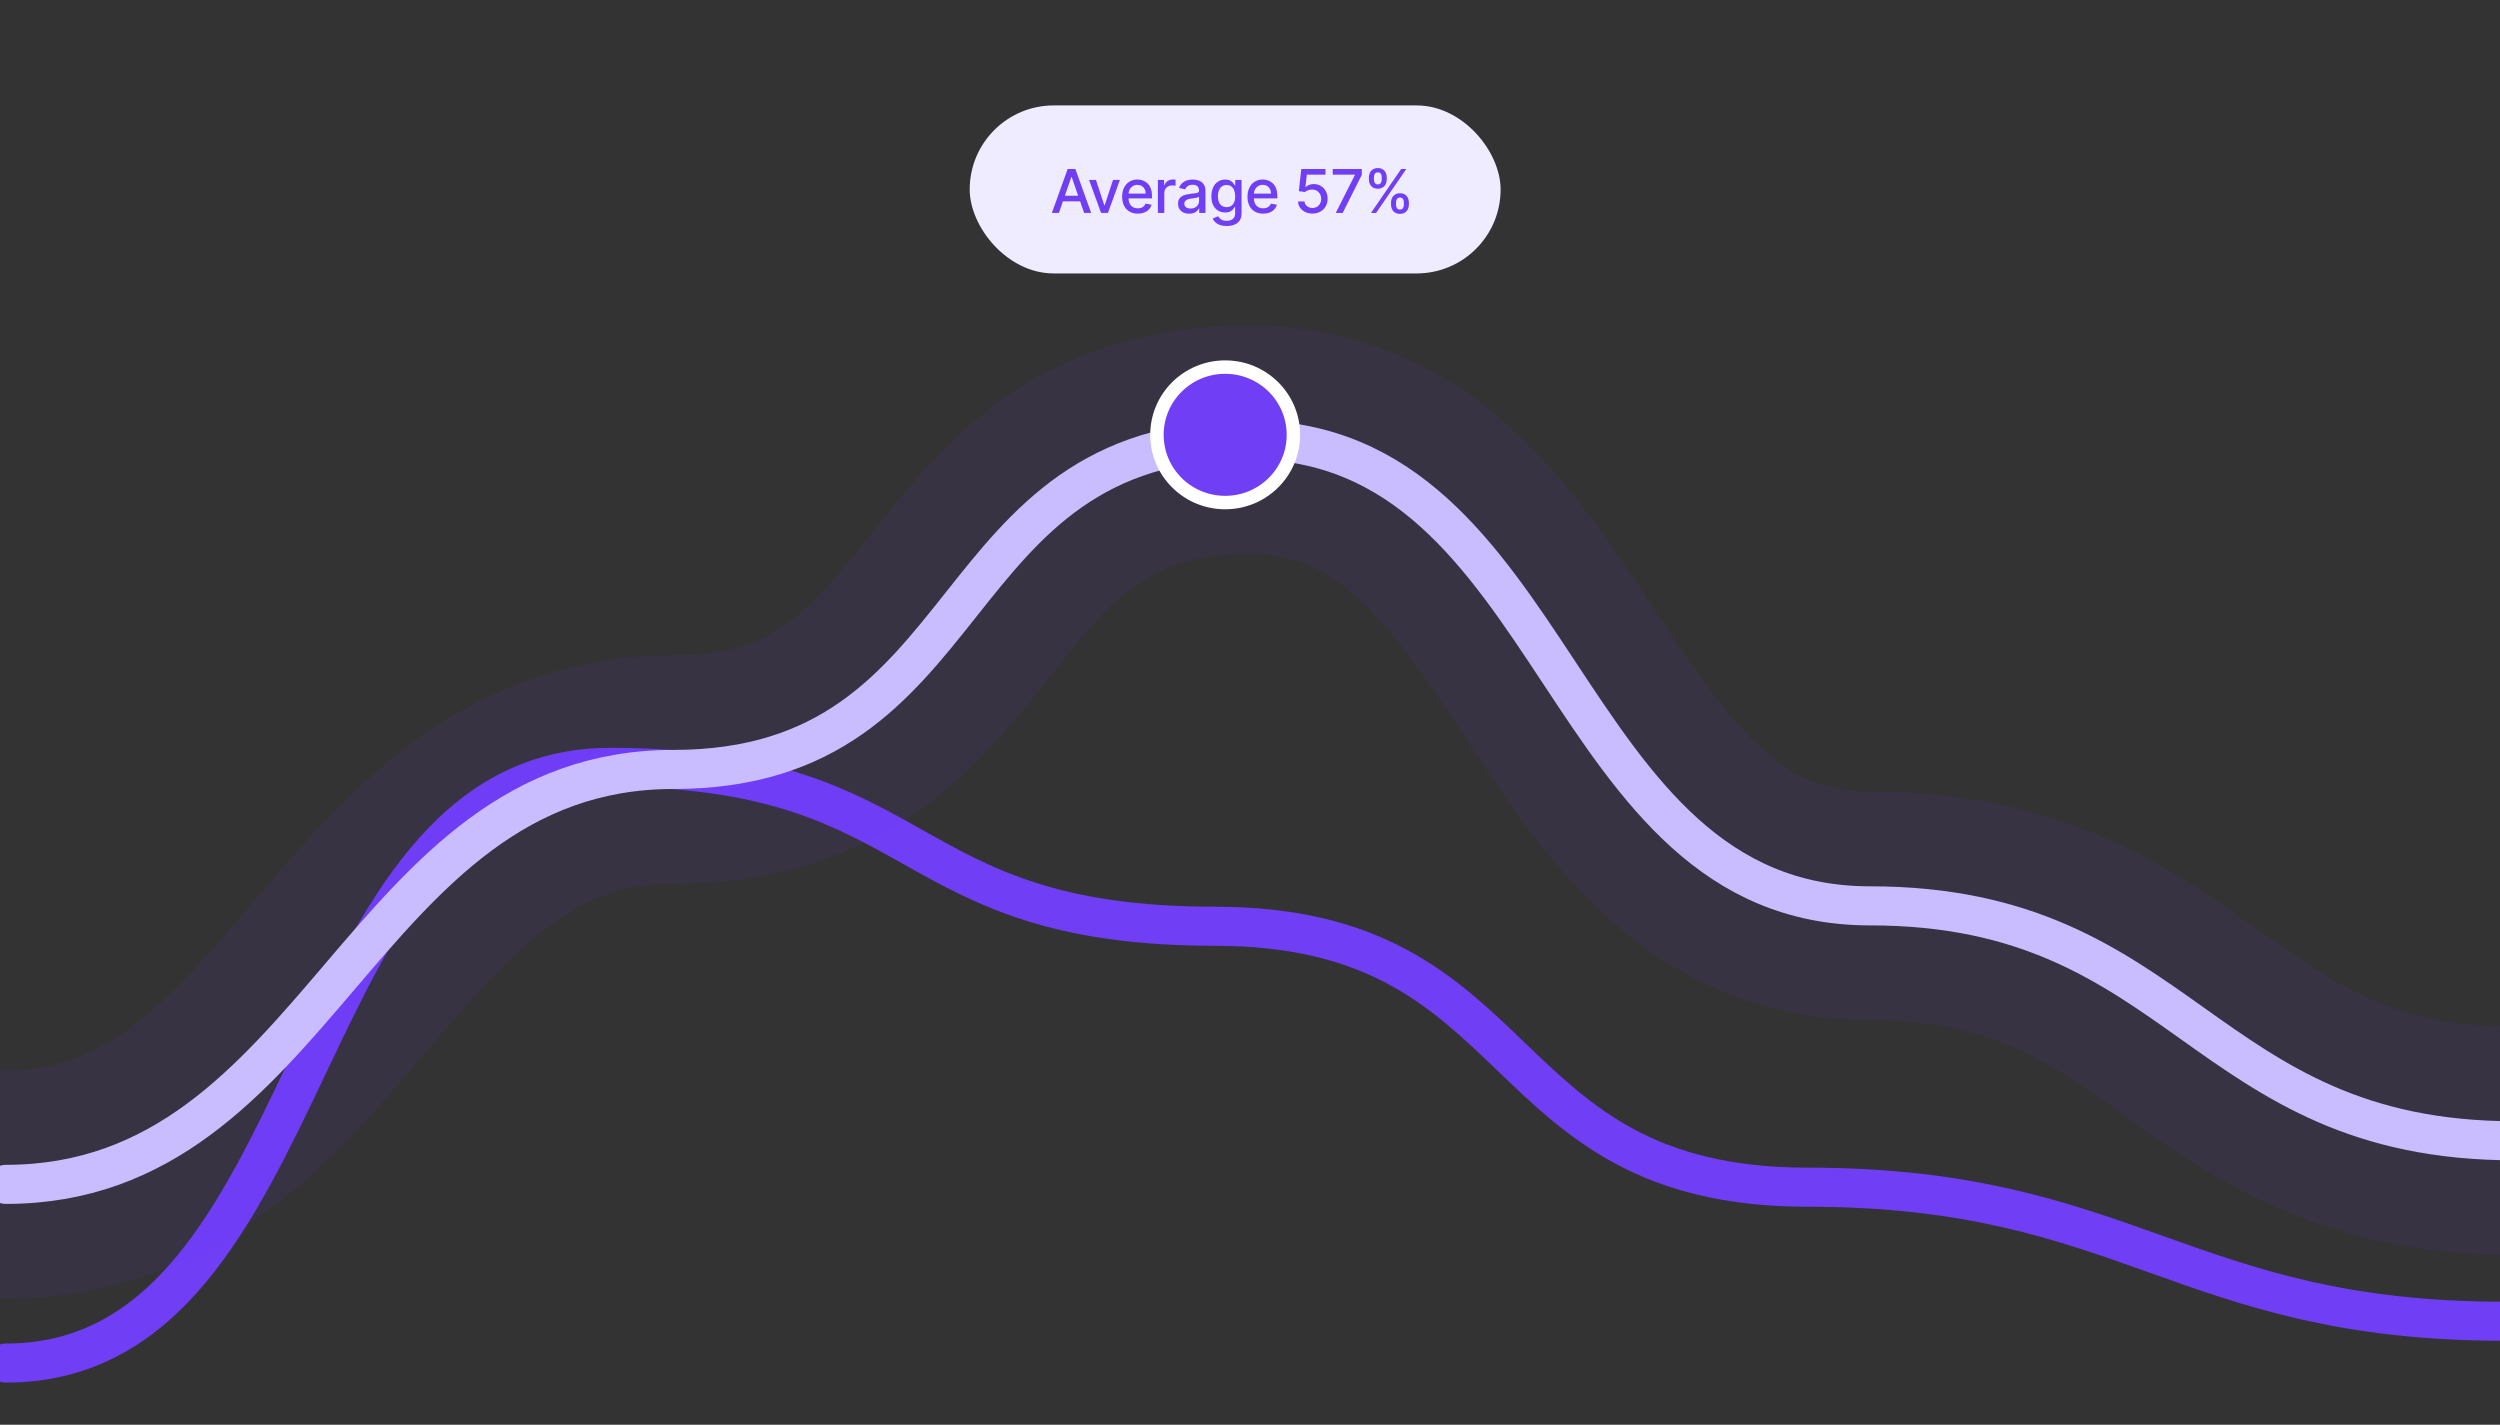<svg width="372" height="212" viewBox="0 0 372 212" fill="none" xmlns="http://www.w3.org/2000/svg">
<rect x="0" y="0" width="372" height="212" fill="#333333" stroke="none"/>
<g clip-path="url(#clip0_1_64334)">
<g clip-path="url(#clip1_1_64334)">
<path d="M0.881 202.823C48.674 202.823 43.027 114.189 90.82 114.189C138.613 114.189 132.957 137.825 180.75 137.825C228.543 137.825 221.181 176.655 268.974 176.655C316.767 176.655 324.862 196.602 372.655 196.602" stroke="#703EF5" stroke-width="5.815" stroke-linecap="round"/>
<path d="M0.881 176.233C47.555 176.233 53.517 114.494 100.192 114.494C146.866 114.494 139.128 65.441 185.802 65.441C232.477 65.441 231.584 134.792 278.259 134.792C324.933 134.792 327.468 169.746 374.142 169.746" stroke="#703EF5" stroke-opacity="0.08" stroke-width="34" stroke-linecap="round"/>
<path d="M0.881 176.233C47.555 176.233 53.517 114.494 100.192 114.494C146.866 114.494 139.128 65.441 185.802 65.441C232.477 65.441 231.584 134.792 278.259 134.792C324.933 134.792 327.468 169.746 374.142 169.746" stroke="#CABDFF" stroke-width="5.815" stroke-linecap="round"/>
<path d="M192.46 64.703C192.46 70.263 187.92 74.782 182.307 74.782C176.693 74.782 172.153 70.263 172.153 64.703C172.153 59.142 176.693 54.623 182.307 54.623C187.92 54.623 192.46 59.142 192.46 64.703Z" fill="#703EF5" stroke="white" stroke-width="2"/>
<rect x="144.292" y="15.688" width="79" height="25" rx="12.5" fill="#F0ECFF"/>
<path d="M157.564 31.689H156.516L158.871 25.143H160.012L162.368 31.689H161.319L159.469 26.332H159.418L157.564 31.689ZM157.74 29.125H161.14V29.956H157.74V29.125ZM166.64 26.779L164.86 31.689H163.838L162.054 26.779H163.08L164.323 30.557H164.375L165.615 26.779H166.64ZM169.307 31.788C168.824 31.788 168.407 31.684 168.058 31.477C167.71 31.269 167.442 30.976 167.252 30.599C167.065 30.219 166.971 29.775 166.971 29.266C166.971 28.763 167.065 28.32 167.252 27.936C167.442 27.553 167.706 27.253 168.045 27.038C168.386 26.823 168.784 26.715 169.24 26.715C169.517 26.715 169.786 26.761 170.046 26.853C170.306 26.945 170.539 27.088 170.746 27.284C170.952 27.48 171.115 27.735 171.235 28.048C171.354 28.359 171.414 28.738 171.414 29.183V29.522H167.511V28.806H170.477C170.477 28.554 170.426 28.332 170.324 28.138C170.221 27.942 170.078 27.787 169.892 27.674C169.709 27.561 169.494 27.505 169.247 27.505C168.978 27.505 168.744 27.571 168.543 27.703C168.345 27.833 168.192 28.003 168.083 28.214C167.977 28.423 167.923 28.65 167.923 28.895V29.454C167.923 29.783 167.981 30.062 168.096 30.292C168.213 30.522 168.376 30.698 168.585 30.819C168.794 30.939 169.038 30.998 169.317 30.998C169.498 30.998 169.663 30.973 169.812 30.921C169.961 30.868 170.09 30.789 170.199 30.685C170.308 30.581 170.391 30.452 170.448 30.298L171.353 30.461C171.28 30.727 171.15 30.961 170.963 31.161C170.778 31.359 170.544 31.514 170.263 31.625C169.984 31.733 169.665 31.788 169.307 31.788ZM172.294 31.689V26.779H173.217V27.559H173.269C173.358 27.295 173.516 27.087 173.742 26.936C173.97 26.783 174.227 26.706 174.515 26.706C174.575 26.706 174.645 26.708 174.726 26.712C174.809 26.716 174.874 26.722 174.921 26.728V27.642C174.883 27.632 174.814 27.62 174.716 27.607C174.618 27.592 174.52 27.585 174.422 27.585C174.197 27.585 173.995 27.633 173.818 27.729C173.644 27.822 173.505 27.953 173.403 28.122C173.301 28.288 173.249 28.477 173.249 28.691V31.689H172.294ZM176.953 31.797C176.642 31.797 176.36 31.74 176.109 31.625C175.857 31.507 175.658 31.338 175.511 31.116C175.366 30.895 175.294 30.623 175.294 30.301C175.294 30.024 175.347 29.796 175.454 29.617C175.56 29.439 175.704 29.297 175.885 29.192C176.066 29.088 176.269 29.009 176.492 28.956C176.716 28.903 176.944 28.862 177.176 28.834C177.47 28.8 177.709 28.773 177.892 28.751C178.075 28.728 178.209 28.691 178.292 28.64C178.375 28.588 178.416 28.505 178.416 28.39V28.368C178.416 28.089 178.338 27.872 178.18 27.719C178.024 27.566 177.792 27.489 177.483 27.489C177.161 27.489 176.908 27.56 176.722 27.703C176.539 27.844 176.412 28 176.342 28.173L175.444 27.968C175.551 27.67 175.706 27.429 175.911 27.246C176.117 27.061 176.355 26.926 176.623 26.843C176.892 26.758 177.174 26.715 177.47 26.715C177.666 26.715 177.874 26.739 178.094 26.786C178.315 26.831 178.522 26.914 178.714 27.035C178.907 27.157 179.066 27.33 179.19 27.556C179.313 27.78 179.375 28.071 179.375 28.428V31.689H178.442V31.017H178.404C178.342 31.141 178.249 31.262 178.126 31.382C178.002 31.501 177.843 31.6 177.649 31.679C177.455 31.758 177.223 31.797 176.953 31.797ZM177.16 31.03C177.425 31.03 177.65 30.978 177.838 30.873C178.028 30.769 178.171 30.633 178.269 30.464C178.369 30.294 178.42 30.112 178.42 29.918V29.285C178.385 29.319 178.319 29.351 178.221 29.381C178.126 29.409 178.016 29.433 177.892 29.454C177.769 29.474 177.648 29.492 177.531 29.509C177.414 29.524 177.316 29.537 177.237 29.547C177.052 29.571 176.882 29.61 176.729 29.665C176.578 29.721 176.456 29.801 176.365 29.905C176.275 30.007 176.23 30.144 176.23 30.314C176.23 30.551 176.318 30.73 176.492 30.851C176.667 30.97 176.89 31.03 177.16 31.03ZM182.526 33.632C182.136 33.632 181.801 33.581 181.519 33.478C181.24 33.376 181.012 33.241 180.836 33.072C180.659 32.904 180.527 32.72 180.439 32.519L181.261 32.181C181.318 32.274 181.395 32.373 181.491 32.478C181.589 32.584 181.721 32.675 181.887 32.75C182.055 32.824 182.272 32.861 182.536 32.861C182.898 32.861 183.197 32.773 183.434 32.596C183.67 32.421 183.789 32.142 183.789 31.759V30.794H183.728C183.67 30.898 183.587 31.014 183.479 31.142C183.372 31.27 183.225 31.381 183.038 31.474C182.85 31.568 182.606 31.615 182.306 31.615C181.918 31.615 181.568 31.524 181.257 31.343C180.948 31.16 180.703 30.89 180.522 30.535C180.343 30.177 180.254 29.737 180.254 29.215C180.254 28.693 180.342 28.245 180.519 27.872C180.698 27.5 180.943 27.214 181.254 27.016C181.565 26.816 181.918 26.715 182.312 26.715C182.617 26.715 182.863 26.767 183.05 26.869C183.238 26.969 183.384 27.086 183.488 27.22C183.595 27.355 183.677 27.473 183.734 27.575H183.805V26.779H184.741V31.797C184.741 32.219 184.643 32.565 184.447 32.836C184.251 33.106 183.986 33.307 183.651 33.437C183.319 33.567 182.944 33.632 182.526 33.632ZM182.517 30.822C182.791 30.822 183.024 30.758 183.213 30.631C183.405 30.501 183.55 30.315 183.648 30.075C183.748 29.832 183.798 29.541 183.798 29.202C183.798 28.872 183.749 28.581 183.651 28.329C183.553 28.078 183.409 27.882 183.22 27.741C183.03 27.599 182.796 27.527 182.517 27.527C182.229 27.527 181.989 27.602 181.798 27.751C181.606 27.898 181.461 28.098 181.363 28.352C181.267 28.605 181.219 28.889 181.219 29.202C181.219 29.524 181.268 29.806 181.366 30.049C181.464 30.292 181.609 30.481 181.801 30.618C181.995 30.754 182.233 30.822 182.517 30.822ZM187.958 31.788C187.475 31.788 187.058 31.684 186.709 31.477C186.361 31.269 186.093 30.976 185.903 30.599C185.716 30.219 185.622 29.775 185.622 29.266C185.622 28.763 185.716 28.32 185.903 27.936C186.093 27.553 186.357 27.253 186.696 27.038C187.037 26.823 187.435 26.715 187.891 26.715C188.168 26.715 188.437 26.761 188.697 26.853C188.957 26.945 189.19 27.088 189.397 27.284C189.603 27.48 189.766 27.735 189.886 28.048C190.005 28.359 190.065 28.738 190.065 29.183V29.522H186.162V28.806H189.128C189.128 28.554 189.077 28.332 188.975 28.138C188.873 27.942 188.729 27.787 188.543 27.674C188.36 27.561 188.145 27.505 187.898 27.505C187.629 27.505 187.395 27.571 187.195 27.703C186.996 27.833 186.843 28.003 186.734 28.214C186.628 28.423 186.575 28.65 186.575 28.895V29.454C186.575 29.783 186.632 30.062 186.747 30.292C186.864 30.522 187.027 30.698 187.236 30.819C187.445 30.939 187.689 30.998 187.968 30.998C188.149 30.998 188.314 30.973 188.463 30.921C188.613 30.868 188.741 30.789 188.85 30.685C188.959 30.581 189.042 30.452 189.099 30.298L190.004 30.461C189.931 30.727 189.801 30.961 189.614 31.161C189.429 31.359 189.195 31.514 188.914 31.625C188.635 31.733 188.316 31.788 187.958 31.788ZM195.294 31.778C194.894 31.778 194.534 31.701 194.214 31.548C193.897 31.392 193.643 31.179 193.454 30.909C193.264 30.638 193.163 30.329 193.15 29.982H194.109C194.132 30.263 194.257 30.494 194.483 30.675C194.709 30.856 194.979 30.947 195.294 30.947C195.546 30.947 195.769 30.89 195.962 30.774C196.158 30.657 196.312 30.496 196.423 30.292C196.536 30.087 196.592 29.854 196.592 29.592C196.592 29.326 196.535 29.088 196.419 28.879C196.304 28.67 196.146 28.506 195.943 28.387C195.743 28.268 195.513 28.207 195.253 28.205C195.055 28.205 194.856 28.239 194.655 28.307C194.455 28.375 194.293 28.465 194.169 28.576L193.265 28.441L193.633 25.143H197.231V25.99H194.454L194.246 27.821H194.285C194.412 27.698 194.582 27.594 194.793 27.511C195.006 27.428 195.234 27.387 195.477 27.387C195.875 27.387 196.23 27.481 196.541 27.671C196.854 27.861 197.1 28.12 197.279 28.448C197.46 28.774 197.55 29.149 197.548 29.573C197.55 29.997 197.454 30.375 197.26 30.707C197.068 31.04 196.802 31.302 196.461 31.494C196.122 31.683 195.733 31.778 195.294 31.778ZM198.756 31.689L201.613 26.038V25.99H198.308V25.143H202.636V26.019L199.788 31.689H198.756ZM206.983 30.461V30.116C206.983 29.869 207.035 29.643 207.137 29.439C207.241 29.232 207.393 29.067 207.591 28.943C207.791 28.817 208.033 28.755 208.316 28.755C208.606 28.755 208.849 28.816 209.045 28.94C209.241 29.064 209.389 29.229 209.489 29.435C209.591 29.642 209.643 29.869 209.643 30.116V30.461C209.643 30.708 209.591 30.935 209.489 31.142C209.387 31.346 209.237 31.512 209.039 31.637C208.842 31.761 208.602 31.823 208.316 31.823C208.029 31.823 207.786 31.761 207.588 31.637C207.389 31.512 207.239 31.346 207.137 31.142C207.035 30.935 206.983 30.708 206.983 30.461ZM207.728 30.116V30.461C207.728 30.644 207.772 30.811 207.859 30.96C207.947 31.109 208.099 31.183 208.316 31.183C208.531 31.183 208.682 31.109 208.767 30.96C208.852 30.811 208.895 30.644 208.895 30.461V30.116C208.895 29.933 208.853 29.767 208.77 29.617C208.689 29.468 208.538 29.394 208.316 29.394C208.103 29.394 207.952 29.468 207.862 29.617C207.773 29.767 207.728 29.933 207.728 30.116ZM203.692 26.715V26.37C203.692 26.123 203.743 25.896 203.845 25.689C203.949 25.483 204.101 25.318 204.299 25.194C204.499 25.071 204.741 25.009 205.024 25.009C205.314 25.009 205.557 25.071 205.753 25.194C205.949 25.318 206.097 25.483 206.197 25.689C206.297 25.896 206.347 26.123 206.347 26.37V26.715C206.347 26.963 206.296 27.189 206.194 27.396C206.094 27.601 205.945 27.766 205.747 27.892C205.551 28.015 205.31 28.077 205.024 28.077C204.735 28.077 204.491 28.015 204.292 27.892C204.096 27.766 203.947 27.601 203.845 27.396C203.743 27.189 203.692 26.963 203.692 26.715ZM204.439 26.37V26.715C204.439 26.899 204.482 27.065 204.567 27.214C204.655 27.363 204.807 27.438 205.024 27.438C205.237 27.438 205.387 27.363 205.472 27.214C205.559 27.065 205.603 26.899 205.603 26.715V26.37C205.603 26.187 205.561 26.021 205.478 25.872C205.395 25.723 205.244 25.648 205.024 25.648C204.811 25.648 204.66 25.723 204.57 25.872C204.483 26.021 204.439 26.187 204.439 26.37ZM203.995 31.689L208.495 25.143H209.259L204.759 31.689H203.995Z" fill="#703EF5"/>
</g>
</g>
<defs>
<clipPath id="clip0_1_64334">
<rect width="372" height="212" fill="white"/>
</clipPath>
<clipPath id="clip1_1_64334">
<rect width="373" height="308" fill="white" transform="translate(-0.5 12)"/>
</clipPath>
</defs>
</svg>
